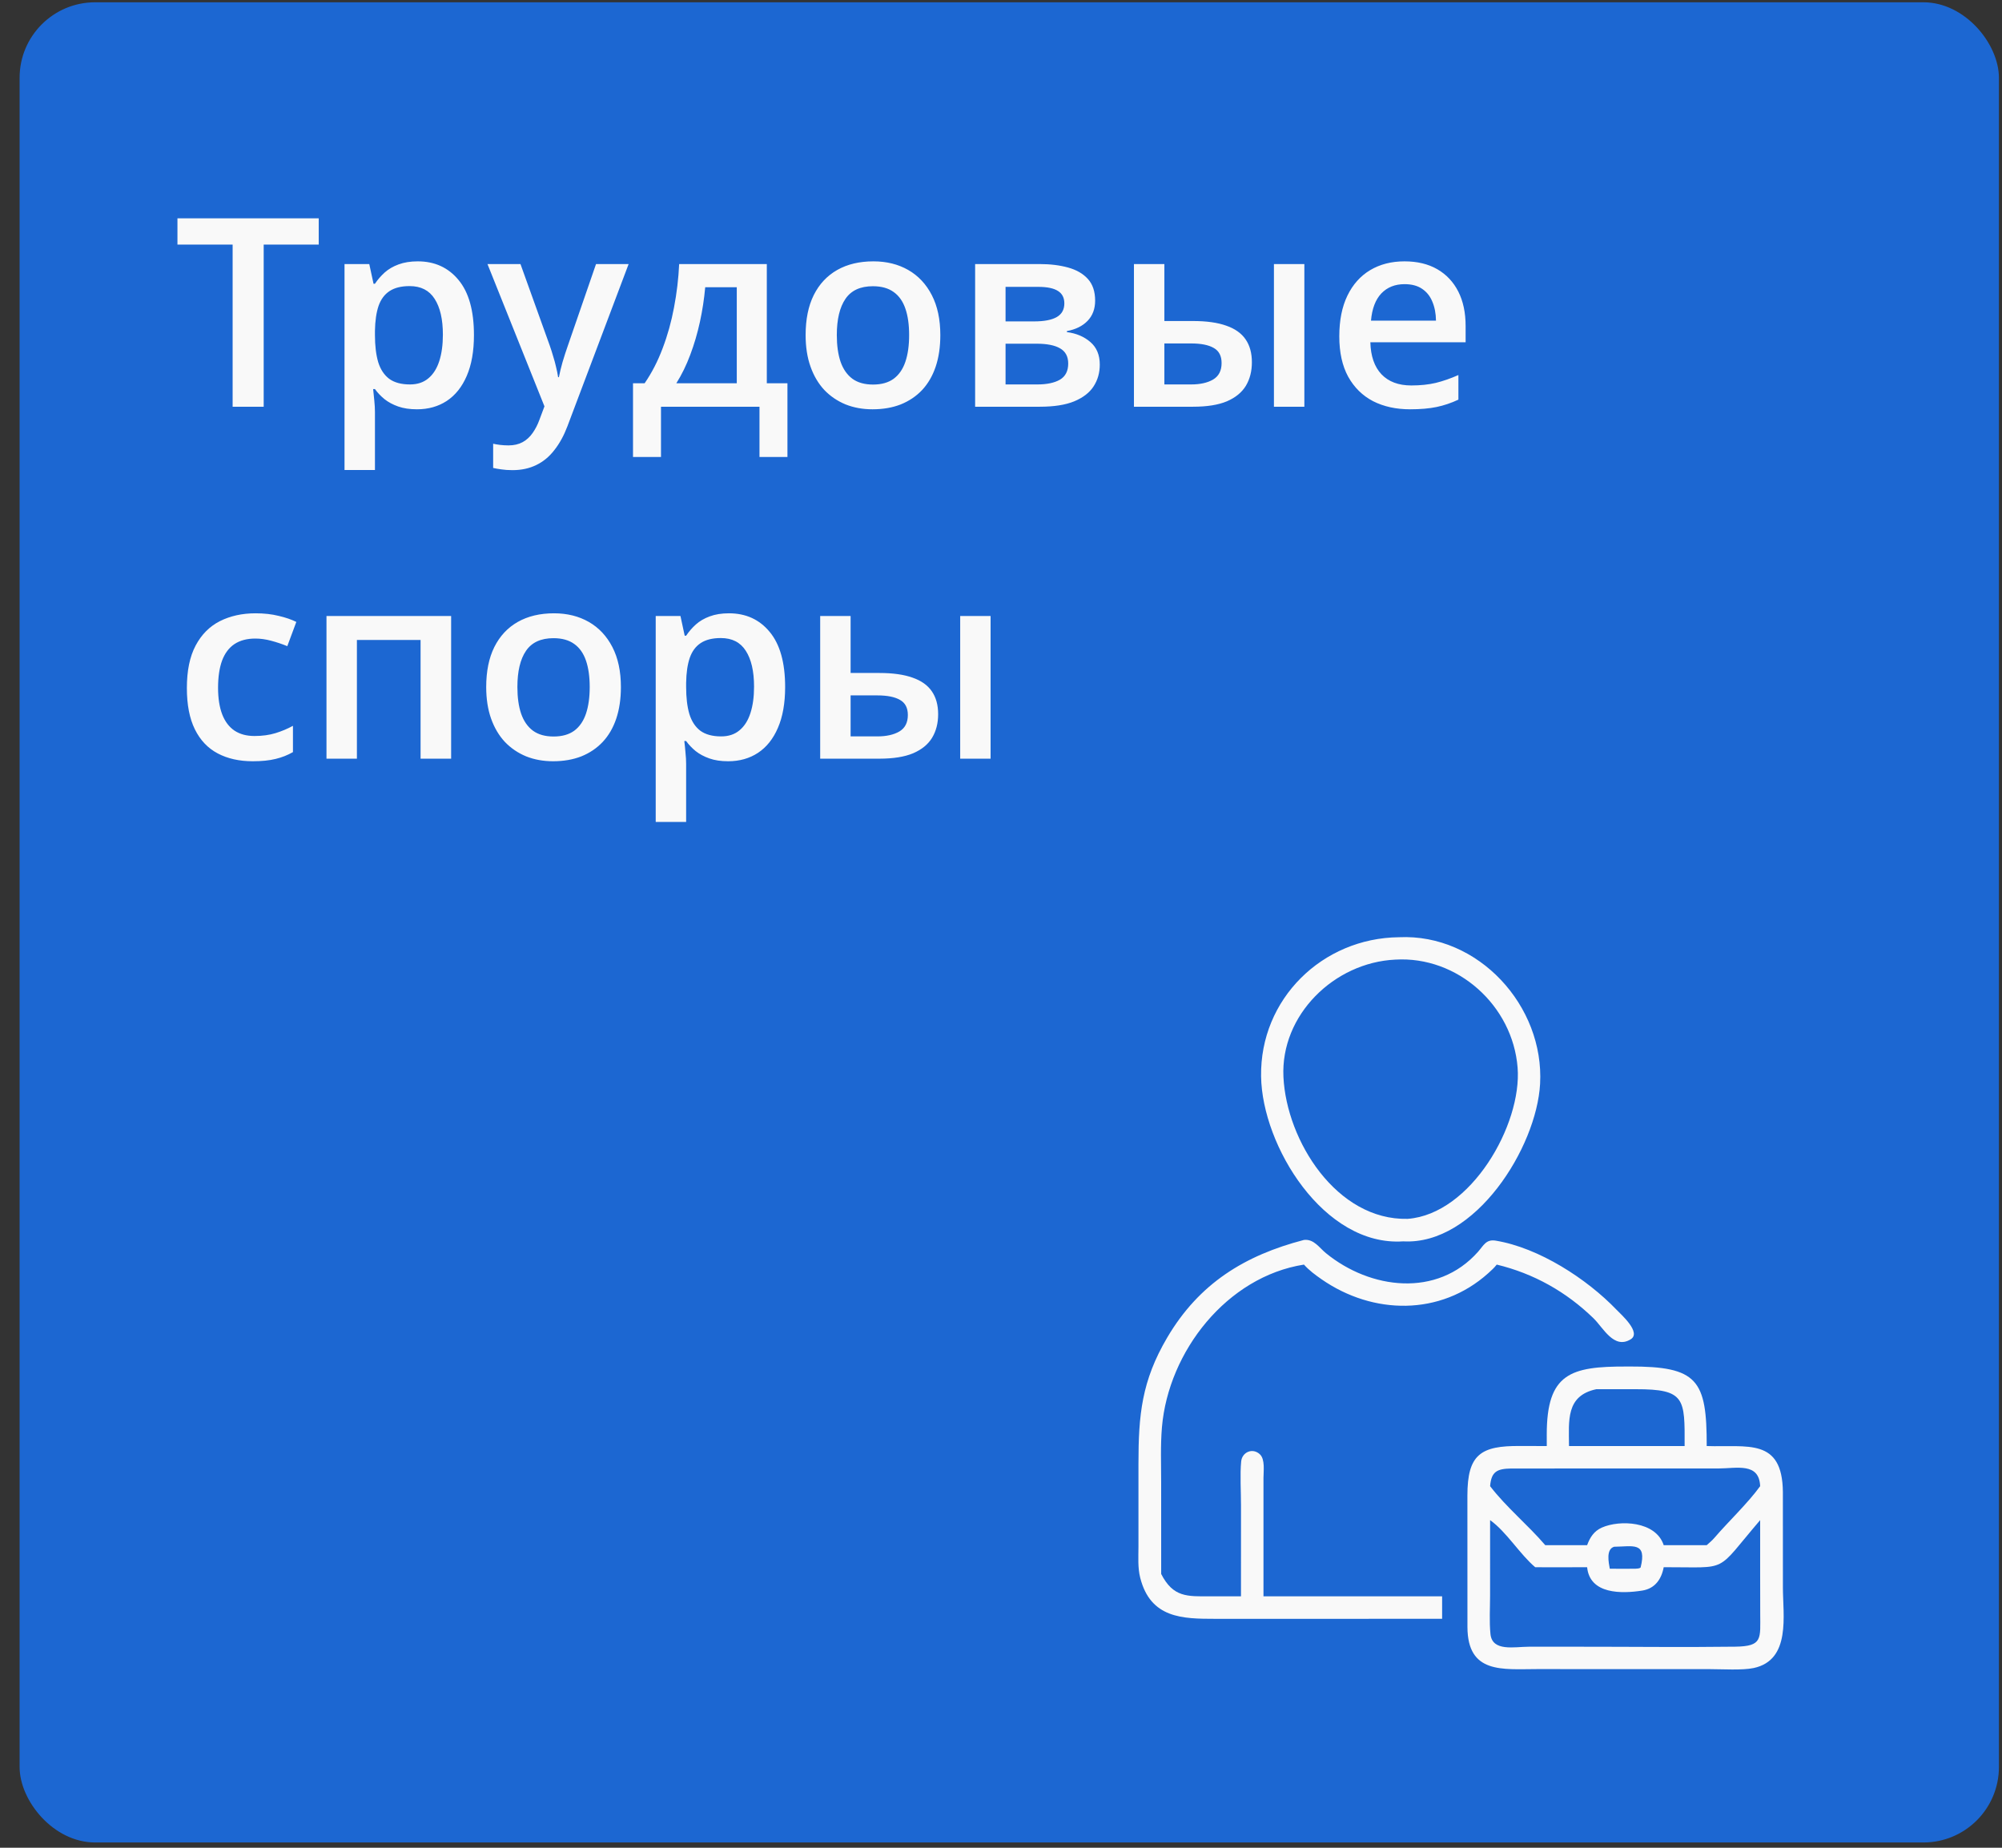 <svg xmlns="http://www.w3.org/2000/svg" width="91" height="84" viewBox="0 0 91 84" fill="none"><rect x="0" y="0" width="91" height="84" fill="#333333" stroke="none"/><rect x="0.891" y="0.104" width="89.969" height="83.656" rx="3.432" fill="#1C67D2"></rect><path d="M11.986 18.49H10.574V11.119H8.066V9.924H14.488V11.119H11.986V18.49ZM18.988 11.881C19.758 11.881 20.375 12.162 20.84 12.725C21.309 13.287 21.543 14.123 21.543 15.232C21.543 15.967 21.434 16.586 21.215 17.09C21 17.59 20.697 17.969 20.307 18.227C19.92 18.48 19.469 18.607 18.953 18.607C18.625 18.607 18.34 18.564 18.098 18.479C17.855 18.393 17.648 18.281 17.477 18.145C17.305 18.004 17.16 17.852 17.043 17.688H16.961C16.98 17.844 16.998 18.018 17.014 18.209C17.033 18.396 17.043 18.568 17.043 18.725V21.367H15.66V12.004H16.785L16.979 12.9H17.043C17.164 12.717 17.311 12.547 17.482 12.391C17.658 12.234 17.869 12.111 18.115 12.021C18.365 11.928 18.656 11.881 18.988 11.881ZM18.619 13.006C18.24 13.006 17.936 13.082 17.705 13.234C17.479 13.383 17.312 13.607 17.207 13.908C17.105 14.209 17.051 14.586 17.043 15.039V15.232C17.043 15.713 17.092 16.121 17.189 16.457C17.291 16.789 17.457 17.043 17.688 17.219C17.922 17.391 18.238 17.477 18.637 17.477C18.973 17.477 19.25 17.385 19.469 17.201C19.691 17.018 19.857 16.756 19.967 16.416C20.076 16.076 20.131 15.676 20.131 15.215C20.131 14.516 20.006 13.973 19.756 13.586C19.51 13.199 19.131 13.006 18.619 13.006ZM22.158 12.004H23.658L24.988 15.707C25.047 15.875 25.1 16.041 25.146 16.205C25.197 16.365 25.24 16.523 25.275 16.68C25.314 16.836 25.346 16.992 25.369 17.148H25.404C25.443 16.945 25.498 16.719 25.568 16.469C25.643 16.215 25.725 15.961 25.814 15.707L27.092 12.004H28.574L25.791 19.381C25.631 19.803 25.434 20.162 25.199 20.459C24.969 20.76 24.695 20.986 24.379 21.139C24.062 21.295 23.701 21.373 23.295 21.373C23.1 21.373 22.93 21.361 22.785 21.338C22.641 21.318 22.518 21.297 22.416 21.273V20.172C22.498 20.191 22.602 20.209 22.727 20.225C22.852 20.24 22.98 20.248 23.113 20.248C23.359 20.248 23.572 20.199 23.752 20.102C23.932 20.004 24.084 19.865 24.209 19.686C24.334 19.51 24.438 19.309 24.52 19.082L24.748 18.473L22.158 12.004ZM34.855 12.004V17.424H35.793V20.775H34.522V18.49H30.045V20.775H28.773V17.424H29.301C29.629 16.947 29.902 16.416 30.121 15.83C30.344 15.244 30.516 14.627 30.637 13.979C30.762 13.326 30.84 12.668 30.871 12.004H34.855ZM33.49 13.059H32.055C32.008 13.586 31.928 14.111 31.814 14.635C31.701 15.154 31.555 15.652 31.375 16.129C31.199 16.602 30.988 17.033 30.742 17.424H33.49V13.059ZM42.742 15.232C42.742 15.771 42.672 16.25 42.531 16.668C42.391 17.086 42.185 17.439 41.916 17.729C41.647 18.014 41.322 18.232 40.943 18.385C40.565 18.533 40.137 18.607 39.66 18.607C39.215 18.607 38.807 18.533 38.435 18.385C38.065 18.232 37.742 18.014 37.469 17.729C37.199 17.439 36.99 17.086 36.842 16.668C36.693 16.25 36.619 15.771 36.619 15.232C36.619 14.518 36.742 13.912 36.988 13.416C37.238 12.916 37.594 12.535 38.055 12.273C38.516 12.012 39.065 11.881 39.701 11.881C40.299 11.881 40.826 12.012 41.283 12.273C41.74 12.535 42.098 12.916 42.355 13.416C42.613 13.916 42.742 14.521 42.742 15.232ZM38.037 15.232C38.037 15.705 38.094 16.109 38.207 16.445C38.324 16.781 38.504 17.039 38.746 17.219C38.988 17.395 39.301 17.482 39.684 17.482C40.066 17.482 40.379 17.395 40.621 17.219C40.863 17.039 41.041 16.781 41.154 16.445C41.268 16.109 41.324 15.705 41.324 15.232C41.324 14.76 41.268 14.359 41.154 14.031C41.041 13.699 40.863 13.447 40.621 13.275C40.379 13.1 40.065 13.012 39.678 13.012C39.107 13.012 38.691 13.203 38.43 13.586C38.168 13.969 38.037 14.518 38.037 15.232ZM49.779 13.668C49.779 14.043 49.664 14.35 49.434 14.588C49.207 14.822 48.895 14.977 48.496 15.051V15.098C48.922 15.152 49.277 15.303 49.562 15.549C49.848 15.795 49.99 16.137 49.99 16.574C49.99 16.945 49.897 17.275 49.709 17.564C49.525 17.85 49.232 18.076 48.83 18.244C48.432 18.408 47.91 18.49 47.266 18.49H44.324V12.004H47.254C47.738 12.004 48.17 12.057 48.549 12.162C48.932 12.268 49.232 12.441 49.451 12.684C49.67 12.926 49.779 13.254 49.779 13.668ZM48.555 16.527C48.555 16.207 48.432 15.977 48.185 15.836C47.943 15.695 47.588 15.625 47.119 15.625H45.707V17.477H47.148C47.586 17.477 47.93 17.404 48.18 17.26C48.43 17.111 48.555 16.867 48.555 16.527ZM48.379 13.791C48.379 13.537 48.283 13.35 48.092 13.229C47.9 13.104 47.6 13.041 47.19 13.041H45.707V14.611H47.002C47.455 14.611 47.797 14.547 48.027 14.418C48.262 14.285 48.379 14.076 48.379 13.791ZM51.543 18.49V12.004H52.926V14.594H54.232C54.842 14.594 55.344 14.664 55.738 14.805C56.133 14.941 56.426 15.148 56.617 15.426C56.809 15.703 56.904 16.051 56.904 16.469C56.904 16.879 56.812 17.236 56.629 17.541C56.445 17.842 56.158 18.076 55.768 18.244C55.377 18.408 54.865 18.49 54.232 18.49H51.543ZM52.926 17.477H54.139C54.553 17.477 54.887 17.402 55.141 17.254C55.398 17.102 55.527 16.852 55.527 16.504C55.527 16.18 55.408 15.951 55.17 15.818C54.935 15.682 54.592 15.613 54.139 15.613H52.926V17.477ZM57.906 18.49V12.004H59.289V18.49H57.906ZM63.842 11.881C64.42 11.881 64.916 12 65.33 12.238C65.744 12.477 66.062 12.815 66.285 13.252C66.508 13.69 66.619 14.213 66.619 14.822V15.56H62.289C62.305 16.189 62.473 16.674 62.793 17.014C63.117 17.354 63.57 17.523 64.152 17.523C64.566 17.523 64.938 17.484 65.266 17.406C65.598 17.324 65.939 17.205 66.291 17.049V18.168C65.967 18.32 65.637 18.432 65.301 18.502C64.965 18.572 64.562 18.607 64.094 18.607C63.457 18.607 62.897 18.484 62.412 18.238C61.932 17.988 61.555 17.617 61.281 17.125C61.012 16.633 60.877 16.021 60.877 15.291C60.877 14.565 61 13.947 61.246 13.44C61.492 12.932 61.838 12.545 62.283 12.279C62.728 12.014 63.248 11.881 63.842 11.881ZM63.842 12.918C63.408 12.918 63.057 13.059 62.787 13.34C62.522 13.621 62.365 14.033 62.318 14.576H65.272C65.268 14.252 65.213 13.965 65.107 13.715C65.006 13.465 64.85 13.27 64.639 13.129C64.432 12.988 64.166 12.918 63.842 12.918ZM11.488 34.607C10.875 34.607 10.344 34.488 9.895 34.25C9.445 34.012 9.1 33.647 8.857 33.154C8.615 32.662 8.494 32.037 8.494 31.279C8.494 30.49 8.627 29.846 8.893 29.346C9.158 28.846 9.525 28.477 9.994 28.238C10.467 28 11.008 27.881 11.617 27.881C12.004 27.881 12.354 27.92 12.666 27.998C12.982 28.072 13.25 28.164 13.469 28.273L13.059 29.375C12.82 29.277 12.576 29.195 12.326 29.129C12.076 29.062 11.836 29.029 11.605 29.029C11.227 29.029 10.91 29.113 10.656 29.281C10.406 29.449 10.219 29.699 10.094 30.031C9.973 30.363 9.912 30.775 9.912 31.268C9.912 31.744 9.975 32.147 10.1 32.475C10.225 32.799 10.41 33.045 10.656 33.213C10.902 33.377 11.205 33.459 11.565 33.459C11.92 33.459 12.238 33.416 12.52 33.33C12.801 33.244 13.066 33.133 13.316 32.996V34.191C13.07 34.332 12.807 34.435 12.525 34.502C12.244 34.572 11.898 34.607 11.488 34.607ZM20.506 28.004V34.49H19.117V29.094H16.223V34.49H14.84V28.004H20.506ZM28.223 31.232C28.223 31.771 28.152 32.25 28.012 32.668C27.871 33.086 27.666 33.44 27.396 33.728C27.127 34.014 26.803 34.232 26.424 34.385C26.045 34.533 25.617 34.607 25.141 34.607C24.695 34.607 24.287 34.533 23.916 34.385C23.545 34.232 23.223 34.014 22.949 33.728C22.68 33.44 22.471 33.086 22.322 32.668C22.174 32.25 22.1 31.771 22.1 31.232C22.1 30.518 22.223 29.912 22.469 29.416C22.719 28.916 23.074 28.535 23.535 28.273C23.996 28.012 24.545 27.881 25.182 27.881C25.779 27.881 26.307 28.012 26.764 28.273C27.221 28.535 27.578 28.916 27.836 29.416C28.094 29.916 28.223 30.521 28.223 31.232ZM23.518 31.232C23.518 31.705 23.574 32.109 23.688 32.445C23.805 32.781 23.984 33.039 24.227 33.219C24.469 33.395 24.781 33.482 25.164 33.482C25.547 33.482 25.859 33.395 26.102 33.219C26.344 33.039 26.521 32.781 26.635 32.445C26.748 32.109 26.805 31.705 26.805 31.232C26.805 30.76 26.748 30.359 26.635 30.031C26.521 29.699 26.344 29.447 26.102 29.275C25.859 29.1 25.545 29.012 25.158 29.012C24.588 29.012 24.172 29.203 23.91 29.586C23.648 29.969 23.518 30.518 23.518 31.232ZM33.133 27.881C33.902 27.881 34.52 28.162 34.984 28.725C35.453 29.287 35.688 30.123 35.688 31.232C35.688 31.967 35.578 32.586 35.359 33.09C35.145 33.59 34.842 33.969 34.451 34.227C34.065 34.48 33.613 34.607 33.098 34.607C32.77 34.607 32.484 34.565 32.242 34.478C32 34.393 31.793 34.281 31.621 34.145C31.449 34.004 31.305 33.852 31.188 33.688H31.105C31.125 33.844 31.143 34.018 31.158 34.209C31.178 34.397 31.188 34.568 31.188 34.725V37.367H29.805V28.004H30.93L31.123 28.9H31.188C31.309 28.717 31.455 28.547 31.627 28.391C31.803 28.234 32.014 28.111 32.26 28.021C32.51 27.928 32.801 27.881 33.133 27.881ZM32.764 29.006C32.385 29.006 32.08 29.082 31.85 29.234C31.623 29.383 31.457 29.607 31.352 29.908C31.25 30.209 31.195 30.586 31.188 31.039V31.232C31.188 31.713 31.236 32.121 31.334 32.457C31.436 32.789 31.602 33.043 31.832 33.219C32.066 33.391 32.383 33.477 32.781 33.477C33.117 33.477 33.395 33.385 33.613 33.201C33.836 33.018 34.002 32.756 34.111 32.416C34.221 32.076 34.275 31.676 34.275 31.215C34.275 30.516 34.15 29.973 33.9 29.586C33.654 29.199 33.275 29.006 32.764 29.006ZM37.281 34.49V28.004H38.664V30.594H39.971C40.58 30.594 41.082 30.664 41.477 30.805C41.871 30.941 42.164 31.148 42.355 31.426C42.547 31.703 42.643 32.051 42.643 32.469C42.643 32.879 42.551 33.236 42.367 33.541C42.184 33.842 41.897 34.076 41.506 34.244C41.115 34.408 40.603 34.49 39.971 34.49H37.281ZM38.664 33.477H39.877C40.291 33.477 40.625 33.402 40.879 33.254C41.137 33.102 41.266 32.852 41.266 32.504C41.266 32.18 41.147 31.951 40.908 31.818C40.674 31.682 40.33 31.613 39.877 31.613H38.664V33.477ZM43.645 34.49V28.004H45.027V34.49H43.645Z" fill="#F9F9F9"></path><path d="M63.782 56.433C60.179 56.677 57.369 52.094 57.322 48.934C57.269 45.412 60.107 42.644 63.587 42.607C67.204 42.437 70.201 45.734 70.004 49.276C69.845 52.161 67.063 56.617 63.782 56.433ZM63.417 43.625C60.644 43.758 58.202 46.142 58.338 48.959C58.478 51.861 60.76 55.487 63.985 55.41C66.857 55.195 69.187 51.133 68.982 48.533C68.76 45.717 66.259 43.453 63.417 43.625Z" fill="#F9F9F9"></path><path d="M65.551 73.592L55.236 73.593C53.752 73.593 52.297 73.572 51.828 71.727C51.712 71.271 51.747 70.786 51.748 70.318L51.748 66.549C51.748 64.319 51.894 62.782 53.052 60.812C54.508 58.335 56.592 57.066 59.271 56.368C59.724 56.319 59.958 56.715 60.272 56.971C62.288 58.617 65.323 59.002 67.181 56.909C67.439 56.618 67.546 56.328 67.988 56.401C69.953 56.724 72.133 58.139 73.478 59.541C73.687 59.759 74.622 60.578 74.122 60.886C73.359 61.356 72.873 60.358 72.433 59.931C71.194 58.727 69.715 57.894 68.034 57.489C67.92 57.636 67.779 57.764 67.64 57.888C65.464 59.834 62.409 59.776 60.08 58.163C59.79 57.961 59.507 57.755 59.271 57.489C55.769 58.039 53.112 61.433 52.816 64.878C52.745 65.709 52.78 66.558 52.78 67.392L52.781 71.554C53.327 72.62 53.965 72.573 55.003 72.57L56.408 72.57L56.409 68.434C56.41 67.82 56.359 67.02 56.417 66.438C56.459 66.013 56.938 65.802 57.268 66.114C57.511 66.343 57.431 66.883 57.431 67.182L57.431 72.57H65.551V73.592Z" fill="#F9F9F9"></path><path d="M70.308 65.738L70.307 65.22C70.305 62.426 71.399 62.119 73.921 62.123L74.064 62.122C77.168 62.112 77.583 62.734 77.578 65.738C79.423 65.802 81.018 65.348 81.04 67.832L81.041 72.156C81.04 73.438 81.417 75.465 79.711 75.83C79.2 75.939 78.267 75.88 77.716 75.88L73.921 75.879L69.865 75.878C68.297 75.879 66.711 76.104 66.702 73.968L66.7 67.991C66.7 66.119 67.302 65.719 69.102 65.736L70.308 65.738ZM72.555 63.155C71.165 63.454 71.314 64.584 71.319 65.738H75.366H76.574C76.581 63.578 76.606 63.15 74.352 63.154L72.555 63.155ZM68.693 66.759C68.049 66.77 67.786 66.896 67.732 67.562C68.473 68.526 69.446 69.319 70.239 70.244H72.142C72.273 69.888 72.453 69.605 72.814 69.444C73.612 69.089 75.263 69.141 75.623 70.244H77.578C77.697 70.138 77.822 70.035 77.926 69.913C78.565 69.168 79.448 68.337 80.007 67.562C79.961 66.473 78.946 66.756 78.096 66.758L68.693 66.759ZM67.732 69.106L67.731 72.531C67.731 73.104 67.691 73.713 67.748 74.282C67.828 75.098 68.841 74.861 69.491 74.861L71.766 74.861C74.132 74.86 76.502 74.89 78.869 74.859C80.13 74.842 80.011 74.502 80.01 73.352L80.007 71.636V69.106C77.917 71.544 78.664 71.239 75.623 71.246C75.52 71.798 75.223 72.216 74.651 72.308C73.715 72.457 72.265 72.483 72.142 71.246C71.356 71.246 70.568 71.256 69.782 71.246C69.082 70.657 68.48 69.638 67.732 69.106ZM73.369 70.316C72.994 70.431 73.12 71.024 73.172 71.314C73.565 71.316 73.961 71.324 74.354 71.314C74.434 71.306 74.509 71.311 74.573 71.262C74.871 70.072 74.219 70.308 73.369 70.316Z" fill="#F9F9F9"></path></svg>